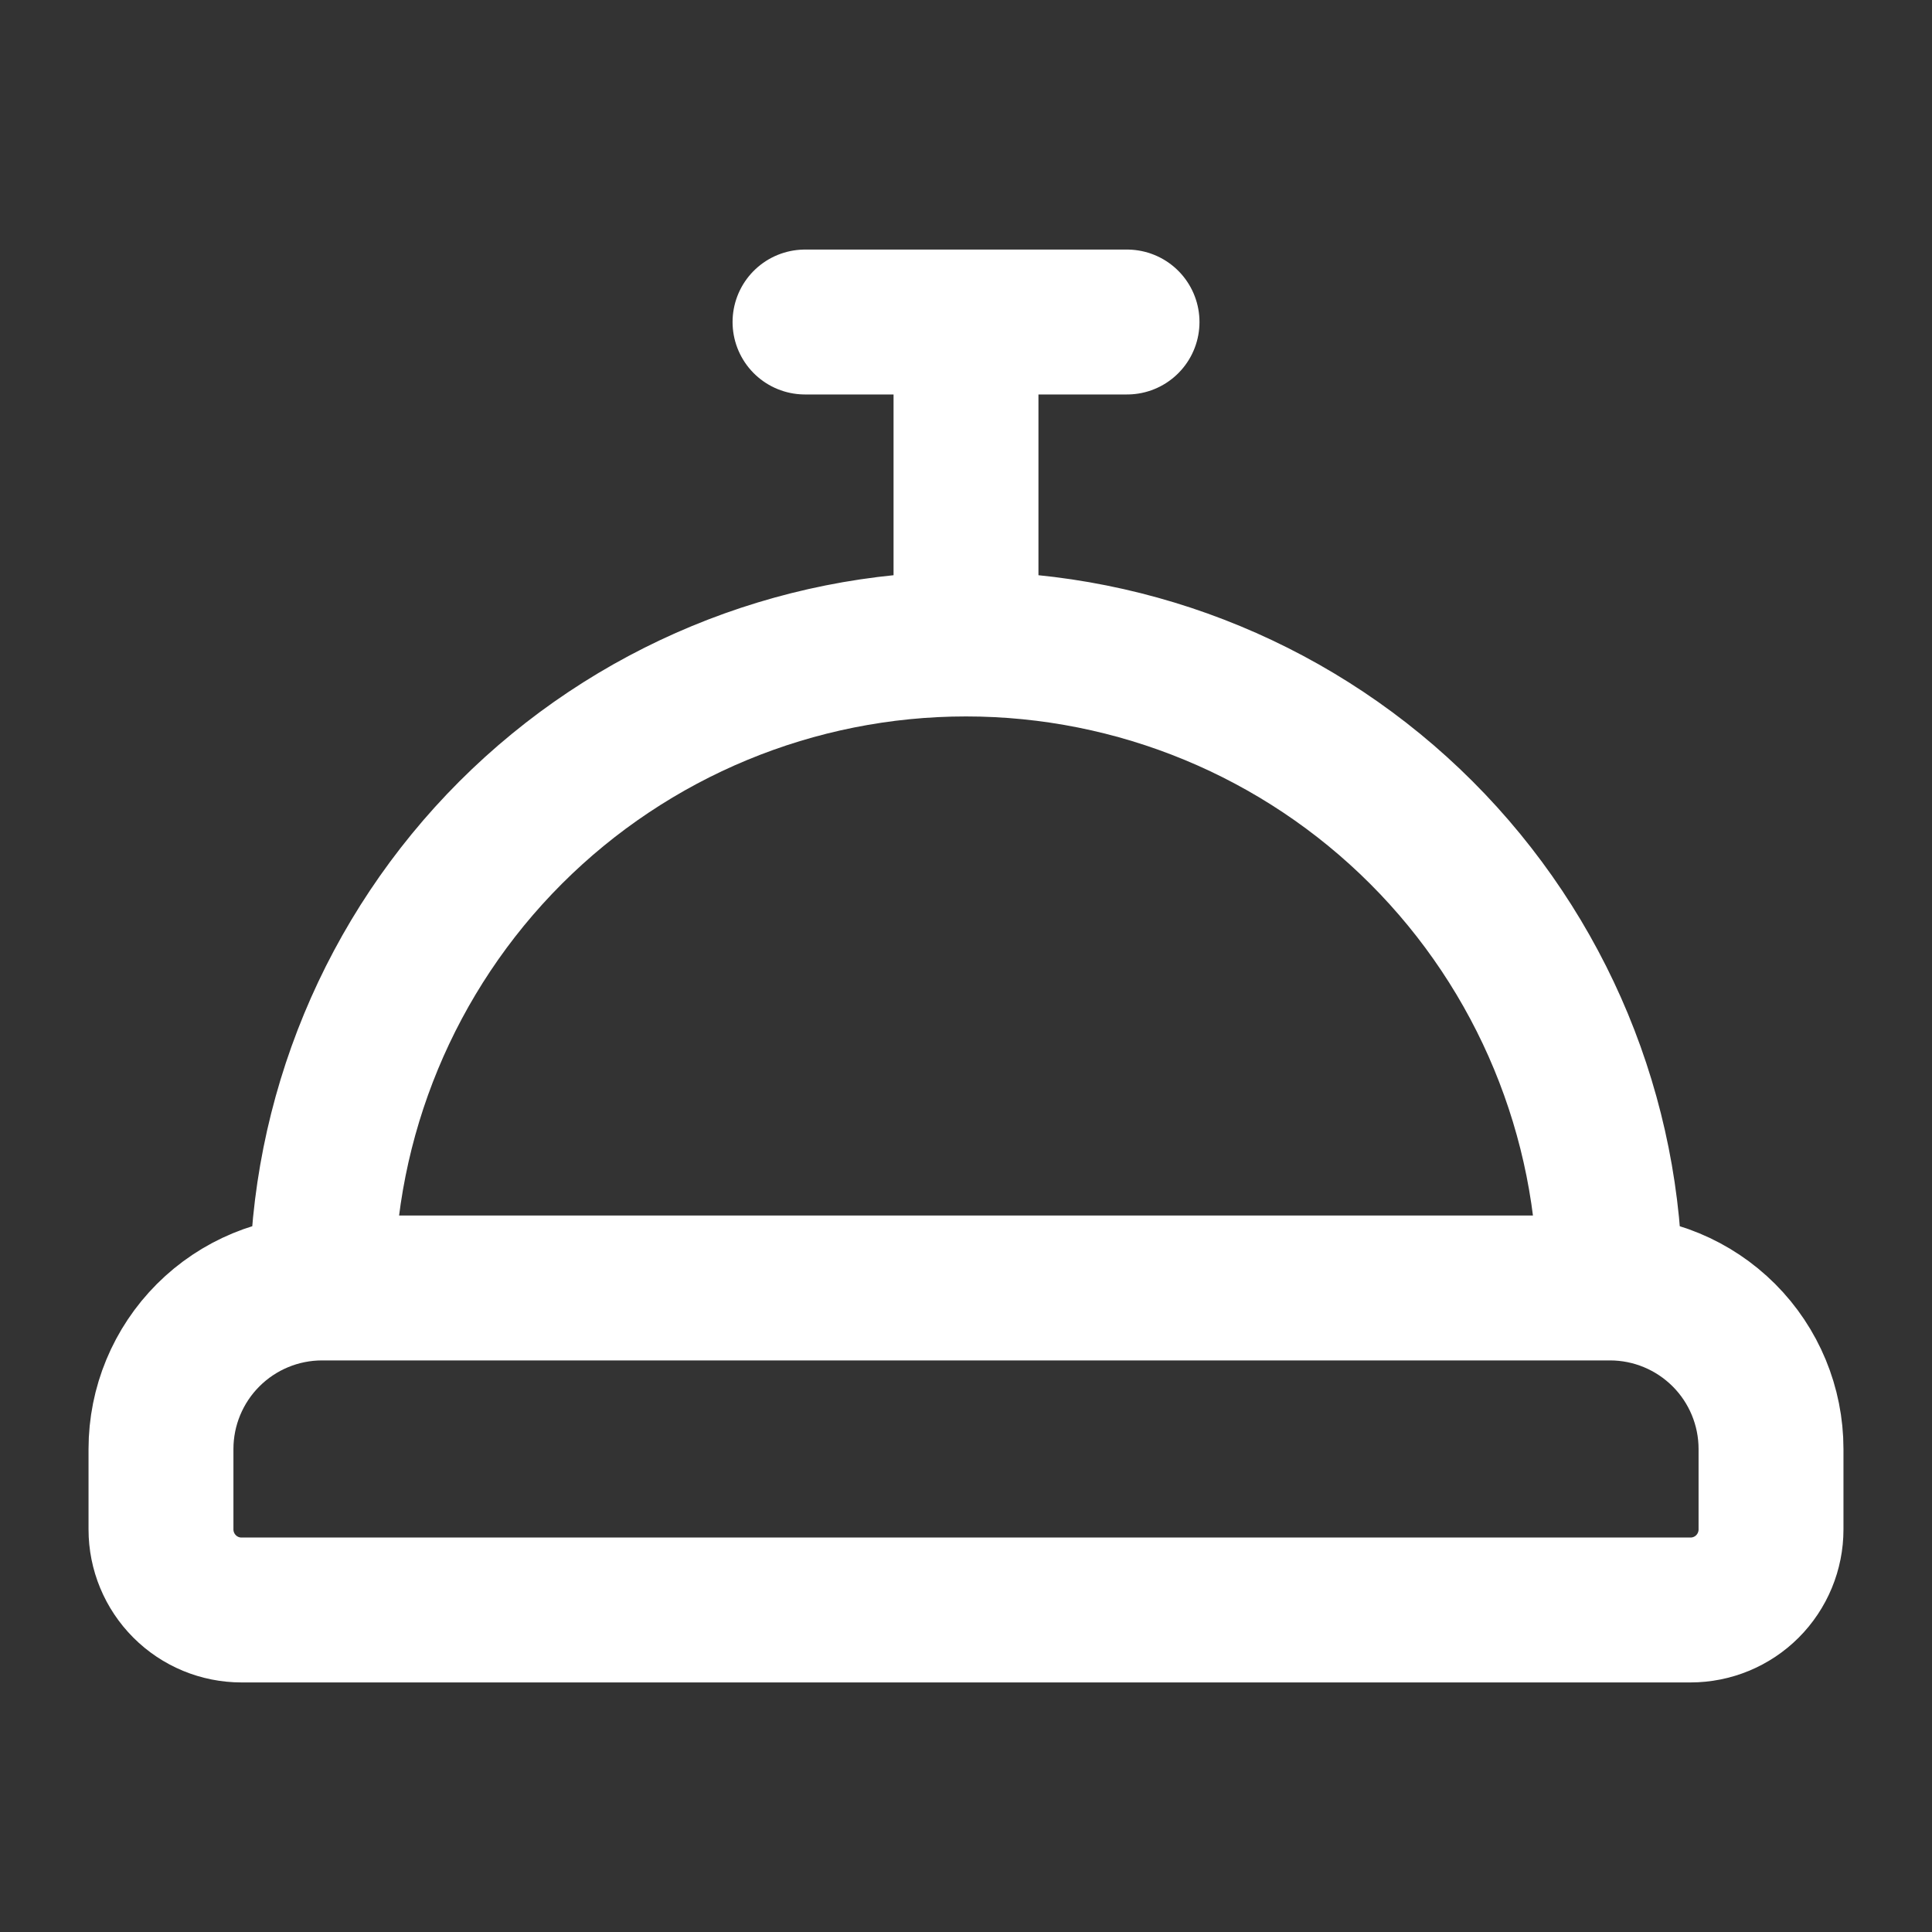 <svg width="40" height="40" viewBox="0 0 40 40" fill="none" xmlns="http://www.w3.org/2000/svg">
<rect x="0" y="0" width="40" height="40" fill="#333333" stroke="none"/>
<path d="M6.667 26.666C5.783 26.666 4.935 27.018 4.31 27.643C3.685 28.268 3.333 29.116 3.333 30V31.666C3.333 32.108 3.509 32.532 3.822 32.845C4.134 33.158 4.558 33.333 5 33.333H35C35.442 33.333 35.866 33.158 36.179 32.845C36.491 32.532 36.667 32.108 36.667 31.666V30C36.667 29.116 36.316 28.268 35.691 27.643C35.065 27.018 34.218 26.666 33.334 26.666M6.667 26.666H33.334M6.667 26.666C6.667 23.13 8.072 19.739 10.572 17.238C13.073 14.738 16.464 13.333 20 13.333M33.334 26.666C33.334 23.13 31.929 19.739 29.428 17.238C26.928 14.738 23.536 13.333 20 13.333M20 13.333V6.667M16.667 6.667H23.334" stroke="white" stroke-width="3" stroke-linecap="round" stroke-linejoin="round"/>
</svg>
